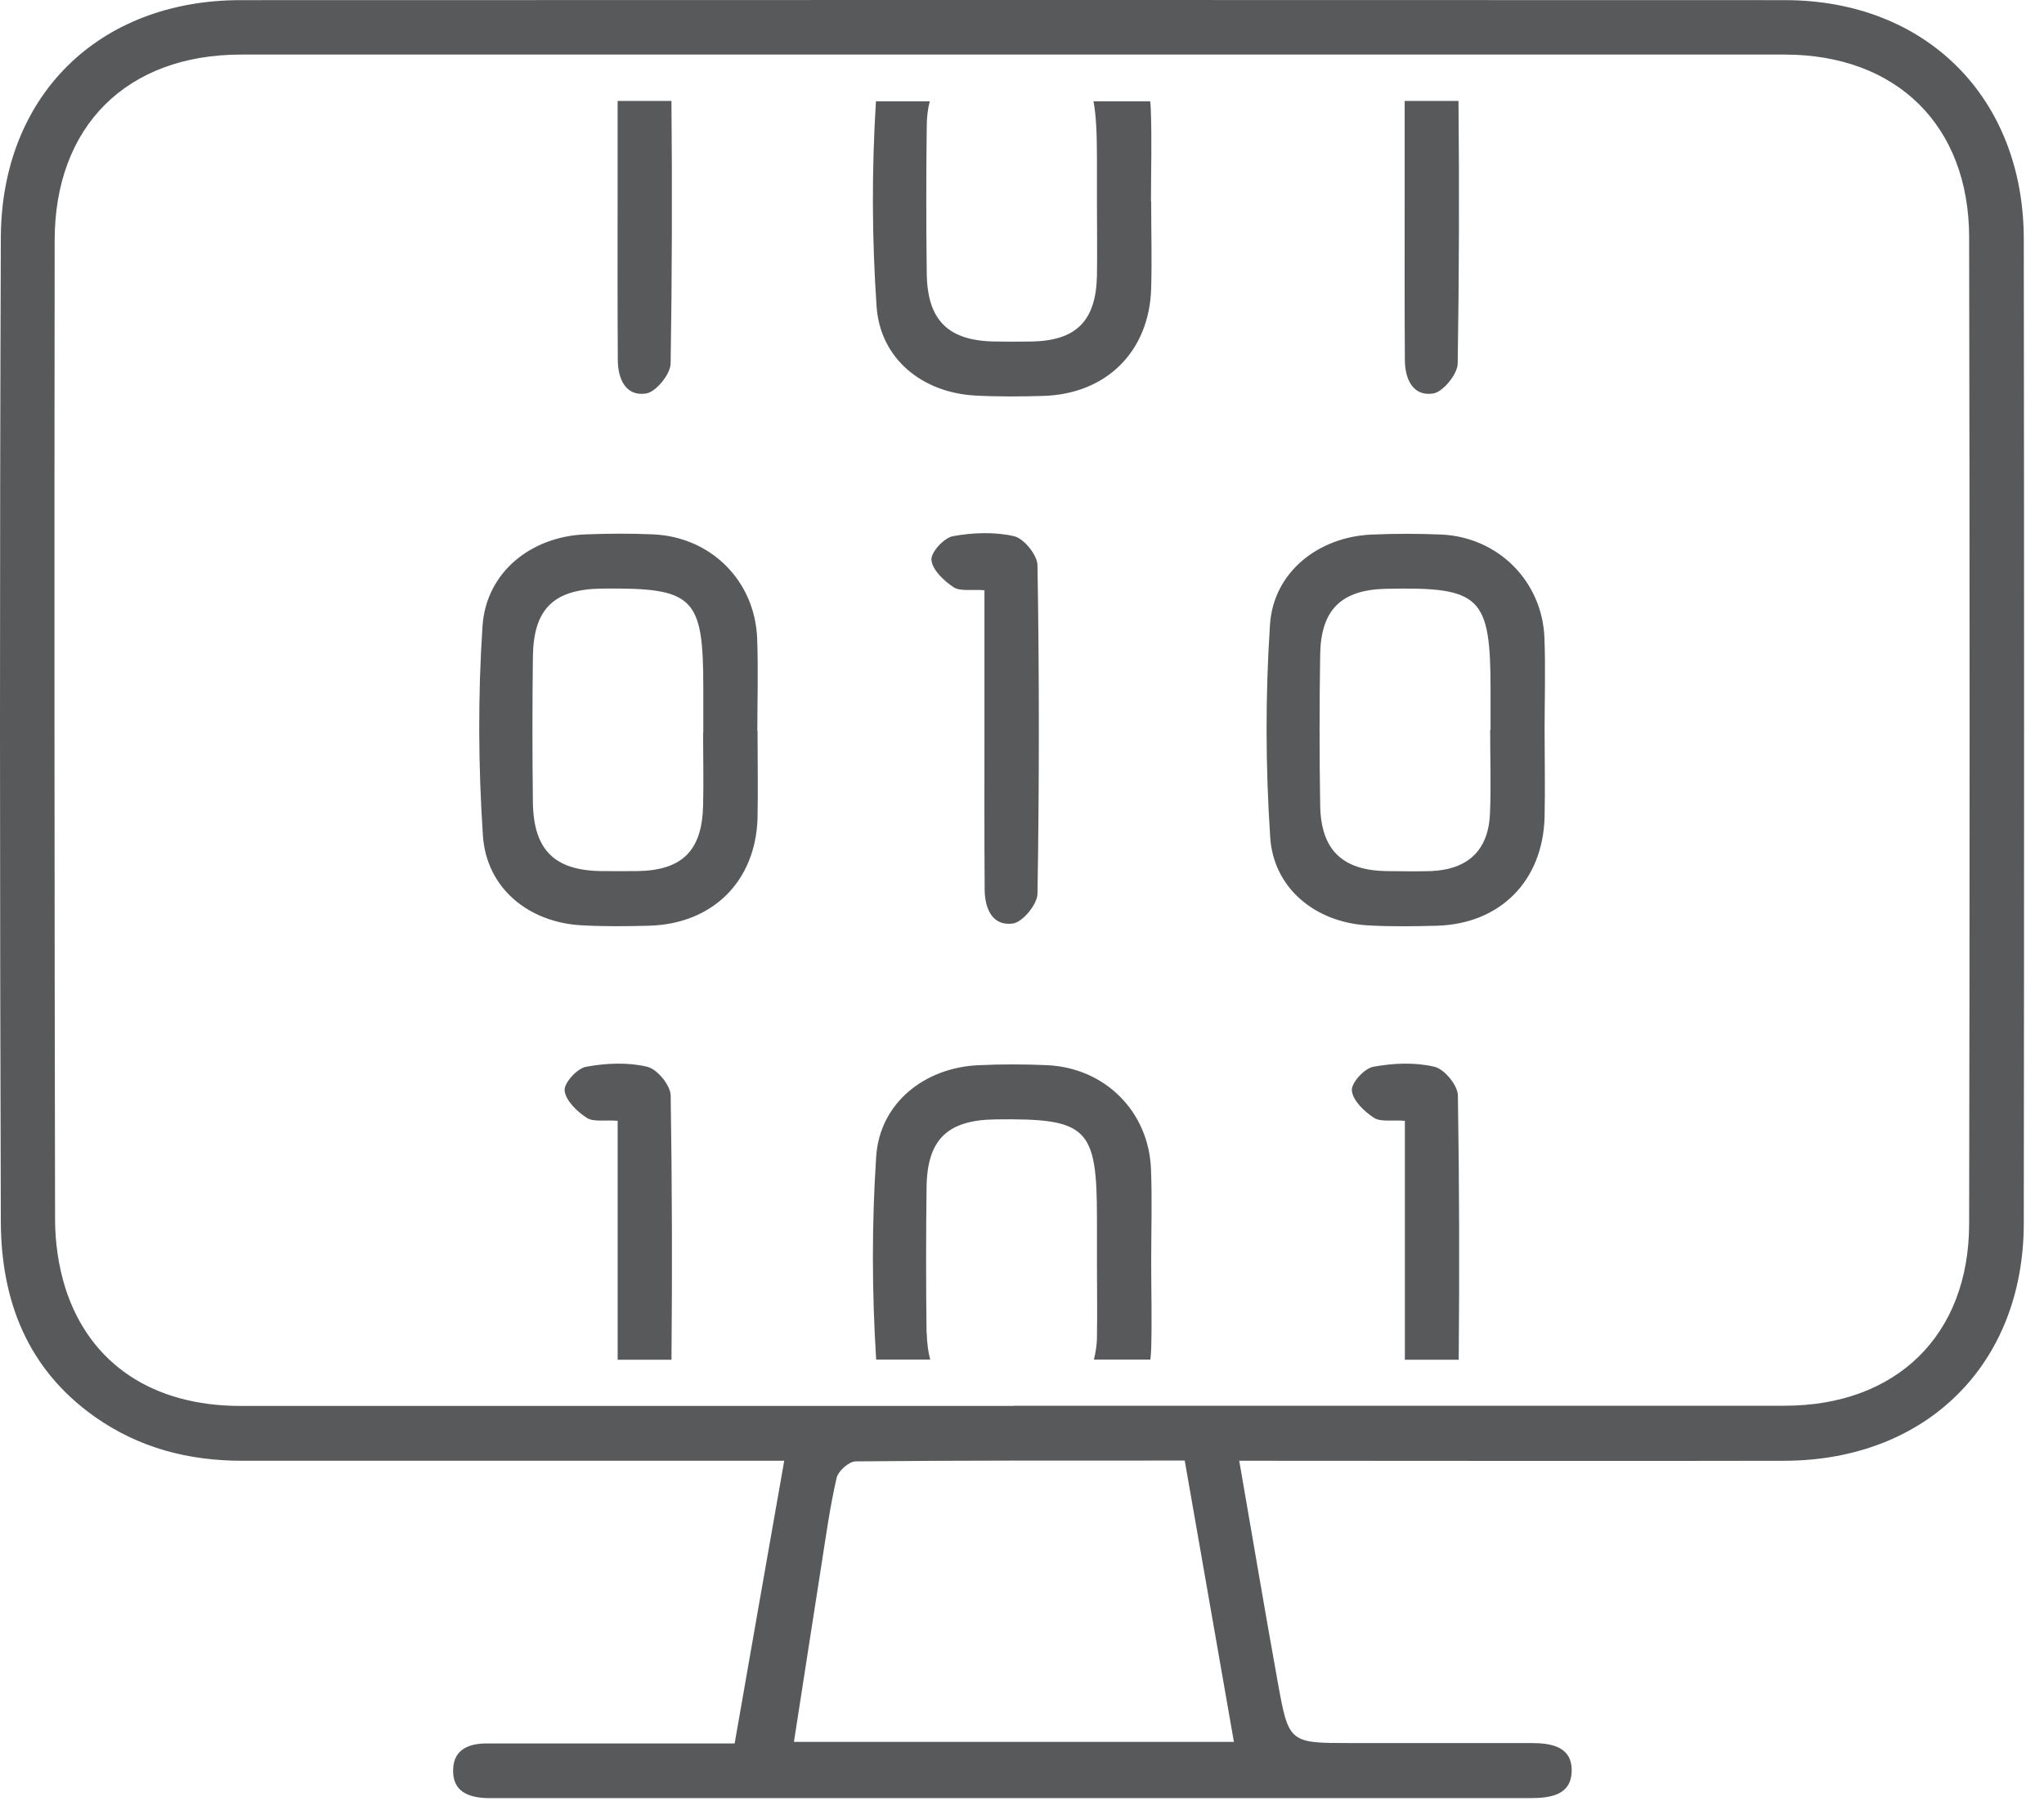 <svg width="101" height="89" viewBox="0 0 101 89" fill="none" xmlns="http://www.w3.org/2000/svg">
<path d="M60.971 86.078C60.151 81.388 59.351 76.808 58.541 72.177C53.011 72.177 47.651 72.168 42.281 72.218C41.951 72.218 41.421 72.698 41.341 73.028C41.021 74.418 40.821 75.847 40.601 77.257C40.141 80.168 39.701 83.078 39.231 86.078H60.971ZM50.101 69.468C62.791 69.468 75.491 69.468 88.181 69.468C93.711 69.468 97.291 65.978 97.301 60.487C97.331 44.227 97.331 27.968 97.301 11.717C97.291 6.207 93.721 2.708 88.211 2.697C62.781 2.697 37.351 2.697 11.911 2.697C6.261 2.697 2.701 6.237 2.701 11.887C2.681 28.008 2.691 44.127 2.721 60.248C2.721 61.388 2.891 62.578 3.231 63.657C4.431 67.407 7.561 69.478 11.881 69.478C24.621 69.478 37.361 69.478 50.101 69.478M61.231 72.168C61.891 75.957 62.491 79.558 63.141 83.147C63.681 86.147 63.711 86.138 66.771 86.138C69.831 86.138 72.701 86.138 75.661 86.138C76.671 86.138 77.681 86.317 77.661 87.517C77.641 88.707 76.621 88.858 75.621 88.858C58.571 88.858 41.521 88.858 24.481 88.858C24.341 88.858 24.201 88.858 24.061 88.858C23.121 88.828 22.351 88.517 22.391 87.438C22.421 86.448 23.171 86.157 24.051 86.157C26.691 86.157 29.331 86.157 31.971 86.157H36.301C37.111 81.528 37.911 76.948 38.751 72.188H37.131C28.751 72.188 20.361 72.188 11.981 72.188C9.331 72.188 6.881 71.567 4.661 69.998C1.331 67.627 0.061 64.257 0.041 60.388C-0.009 44.178 -0.019 27.968 0.041 11.758C0.061 4.737 4.881 0.007 11.891 0.007C37.321 -0.003 62.751 -0.003 88.191 0.007C95.171 0.007 99.991 4.828 100.001 11.807C100.021 28.017 100.021 44.227 100.001 60.438C100.001 67.418 95.181 72.177 88.161 72.188C79.781 72.207 71.391 72.188 63.011 72.188H61.251L61.231 72.168Z" fill="#58595B"/>
<path d="M34.752 36.217V33.997C34.752 29.477 34.292 29.037 29.733 29.087C27.363 29.117 26.363 30.087 26.332 32.447C26.302 34.847 26.302 37.247 26.332 39.647C26.363 41.997 27.392 43.017 29.712 43.047C30.312 43.047 30.913 43.057 31.512 43.047C33.712 43.007 34.693 42.037 34.742 39.807C34.773 38.607 34.742 37.407 34.742 36.207M37.432 36.127C37.432 37.557 37.462 38.987 37.432 40.427C37.343 43.557 35.203 45.667 32.062 45.747C30.953 45.777 29.843 45.787 28.742 45.727C26.133 45.587 24.043 43.907 23.863 41.307C23.633 37.867 23.613 34.387 23.843 30.937C24.023 28.267 26.253 26.507 28.942 26.407C30.052 26.367 31.163 26.357 32.263 26.407C35.123 26.527 37.303 28.697 37.413 31.547C37.472 33.067 37.422 34.597 37.422 36.117L37.432 36.127Z" fill="#58595B"/>
<path d="M73.633 36.067H73.653V34.127C73.653 29.457 73.183 28.997 68.484 29.097C66.284 29.147 65.273 30.117 65.234 32.337C65.194 34.827 65.194 37.317 65.234 39.807C65.273 41.997 66.323 43.007 68.493 43.047C69.234 43.057 69.974 43.067 70.713 43.047C72.534 42.967 73.543 42.027 73.624 40.217C73.683 38.837 73.633 37.447 73.633 36.067ZM76.323 36.077C76.323 37.507 76.353 38.937 76.323 40.367C76.243 43.527 74.133 45.657 71.004 45.747C69.853 45.777 68.694 45.797 67.543 45.727C64.993 45.567 62.923 43.897 62.764 41.367C62.533 37.877 62.523 34.357 62.754 30.867C62.923 28.267 65.153 26.527 67.784 26.417C68.933 26.367 70.094 26.367 71.243 26.417C74.034 26.557 76.194 28.717 76.314 31.497C76.374 33.017 76.323 34.547 76.323 36.067H76.334L76.323 36.077Z" fill="#58595B"/>
<path d="M48.645 29.168C48.005 29.117 47.455 29.238 47.115 29.017C46.635 28.698 46.075 28.168 46.025 27.677C45.985 27.297 46.645 26.578 47.085 26.497C48.065 26.317 49.145 26.277 50.105 26.497C50.595 26.608 51.255 27.427 51.265 27.927C51.355 33.337 51.355 38.748 51.265 44.157C51.265 44.688 50.525 45.578 50.045 45.638C49.035 45.778 48.665 44.898 48.655 43.977C48.635 41.208 48.645 38.428 48.645 35.657V29.157" fill="#58595B"/>
<path d="M45.784 65.878C45.754 63.478 45.754 61.078 45.784 58.678C45.814 56.308 46.814 55.348 49.184 55.318C53.744 55.258 54.204 55.708 54.204 60.218V62.438C54.204 63.638 54.224 64.838 54.204 66.038C54.204 66.478 54.134 66.848 54.054 67.188H56.844C56.864 67.008 56.874 66.828 56.884 66.648C56.924 65.218 56.884 63.788 56.884 62.348C56.884 60.818 56.934 59.298 56.874 57.778C56.764 54.918 54.584 52.758 51.724 52.638C50.614 52.588 49.504 52.588 48.394 52.638C45.704 52.738 43.464 54.498 43.294 57.168C43.074 60.498 43.084 63.858 43.294 67.188H45.964C45.864 66.808 45.804 66.378 45.794 65.878" fill="#58595B"/>
<path d="M33.14 54.147C33.14 53.637 32.47 52.827 31.98 52.717C31.02 52.487 29.94 52.537 28.96 52.717C28.52 52.797 27.86 53.517 27.9 53.897C27.95 54.387 28.51 54.927 28.99 55.237C29.32 55.457 29.88 55.337 30.52 55.387C30.52 57.647 30.52 59.767 30.52 61.887C30.52 63.657 30.52 65.427 30.52 67.197H33.18C33.22 62.847 33.21 58.507 33.14 54.167" fill="#58595B"/>
<path d="M72.039 54.147C72.039 53.637 71.369 52.827 70.879 52.717C69.919 52.487 68.839 52.537 67.859 52.717C67.419 52.797 66.759 53.517 66.799 53.897C66.849 54.387 67.409 54.927 67.889 55.237C68.219 55.457 68.779 55.337 69.419 55.387C69.419 57.647 69.419 59.767 69.419 61.887C69.419 63.657 69.419 65.427 69.419 67.197H72.079C72.119 62.847 72.109 58.507 72.039 54.167" fill="#58595B"/>
<path d="M56.873 9.947C56.873 8.427 56.923 6.897 56.863 5.377C56.863 5.247 56.843 5.127 56.833 5.007H54.033C54.163 5.697 54.203 6.607 54.203 7.827V10.037C54.203 11.237 54.223 12.437 54.203 13.637C54.153 15.867 53.173 16.837 50.973 16.877C50.373 16.887 49.773 16.887 49.173 16.877C46.853 16.847 45.813 15.837 45.793 13.477C45.763 11.077 45.763 8.677 45.793 6.277C45.793 5.797 45.843 5.377 45.943 5.007H43.283C43.073 8.367 43.083 11.767 43.313 15.127C43.483 17.727 45.573 19.407 48.193 19.547C49.303 19.607 50.413 19.597 51.513 19.567C54.663 19.487 56.793 17.377 56.883 14.247C56.923 12.817 56.883 11.387 56.883 9.957L56.873 9.947Z" fill="#58595B"/>
<path d="M30.518 4.997V9.467C30.518 12.237 30.508 15.017 30.528 17.787C30.528 18.707 30.908 19.597 31.918 19.447C32.408 19.377 33.138 18.487 33.138 17.957C33.208 13.637 33.218 9.307 33.178 4.987H30.518V4.997Z" fill="#58595B"/>
<path d="M69.409 4.997V9.467C69.409 12.237 69.399 15.017 69.419 17.787C69.419 18.707 69.799 19.597 70.809 19.447C71.299 19.377 72.029 18.487 72.029 17.957C72.099 13.637 72.109 9.307 72.069 4.987H69.409V4.997Z" fill="#58595B"/>
</svg>
